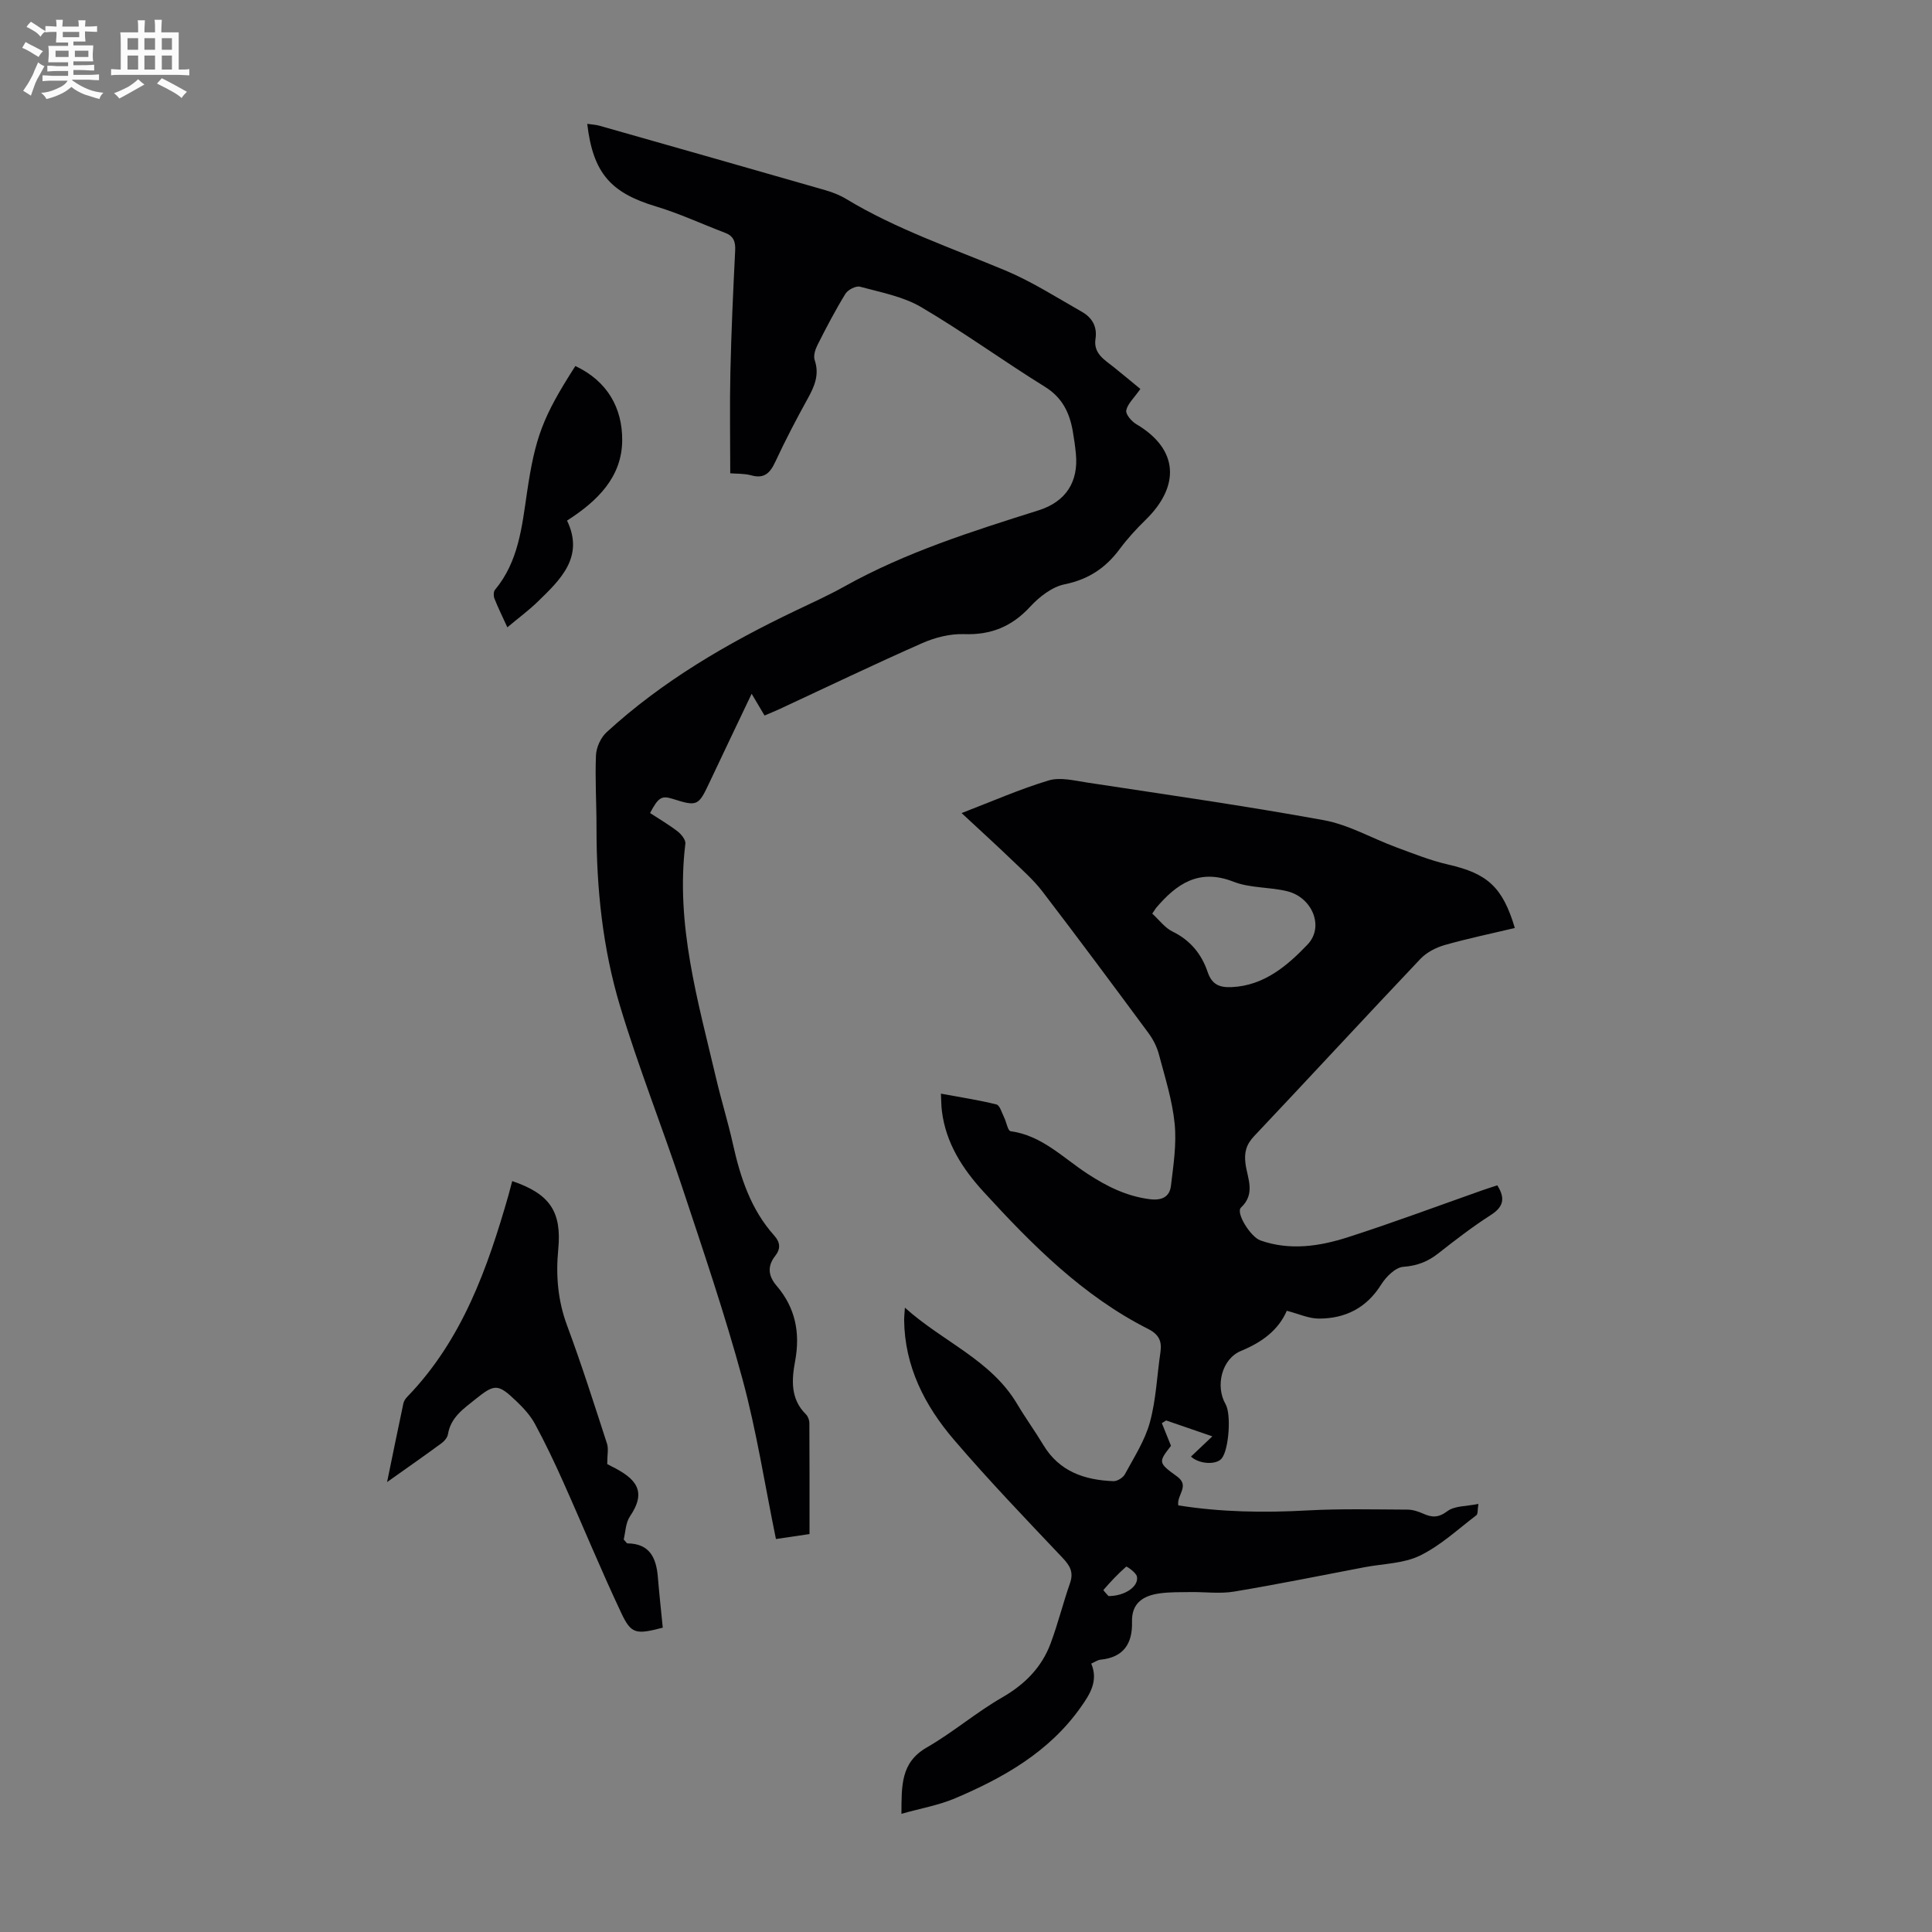 <svg enable-background="new 0 0 400 400" viewBox="0 0 400 400" xmlns="http://www.w3.org/2000/svg"><rect x="0" y="0" width="400" height="400" fill="#808080" stroke="none"/><path d="m6.8 9.5c.6.3 1.3.7 2.1 1.1-.4.4-.7.8-.9 1.2-.7-.4-1.3-.8-1.8-1.1s-1.1-.6-1.6-.8c.2-.4.5-.8.7-1.2.4.2.8.5 1.5.8zm.9 6.9c-.3.6-.5 1.1-.7 1.7s-.4 1.1-.6 1.7c-.6-.4-1.1-.7-1.6-1 .7-1 1.2-1.8 1.5-2.4.3-.5.6-1.1.8-1.7.3-.6.5-1.2.8-1.8.3.3.8.6 1.3.8-.7 1.3-1.2 2.2-1.5 2.7zm.1-11c.4.3 1 .7 1.7 1.1-.5.2-.8.6-1.1 1.1-.5-.6-1-1-1.4-1.2s-.9-.6-1.5-.8c.2-.4.5-.7.9-1.1.5.3.9.6 1.4.9zm10.5 13.1c1 .4 2 .6 3.1.7-.4.4-.7.8-.8 1.3-.9-.2-1.9-.6-3-.9-1-.4-2-.9-2.8-1.6-.5.4-1.1.9-1.9 1.3s-1.9.9-3.3 1.2c-.1-.3-.5-.8-1.1-1.3 1 0 2.1-.3 3.2-.8 1.2-.5 1.9-1 2.3-1.7h-3.2c-.4 0-1 0-2 .1v-1.2c1 0 1.7.1 2 .1h3.3v-1h-2.3c-.2 0-.9 0-2 .1v-1.2c1.2 0 1.9.1 2 .1h2.3v-.8h-4.1c0-.7.1-1.2.1-1.6 0-.5 0-1.1-.1-1.8h4.1v-.7h-2.5c0-.6.1-1.1.1-1.6v-.6h-.5c-.4 0-1 0-1.8.1v-1.3c1.2 0 1.9.1 2.1.1h.2c0-.3 0-.8-.1-1.4h1.4c0 .6-.1 1-.1 1.4h3.4c0-.4 0-.8-.1-1.3h1.5c0 .4-.1.9-.1 1.3.7 0 1.5 0 2.5-.1v1.2c-1 0-1.8-.1-2.5-.1v.6c0 .3 0 .8.1 1.5h-2.5v.8h4.1c0 .7-.1 1.3-.1 1.8s0 1 .1 1.5h-4.1v.8h1.4c.8 0 1.8 0 2.9-.1v1.2c-1 0-1.9-.1-2.8-.1h-1.5v1h3.2c.3 0 1 0 2.1-.1v1.2c-1.1 0-1.8-.1-2.1-.1h-3.4l-.1.1c1.4 1 2.4 1.5 3.4 1.9zm-4.1-6.7v-1.3h-2.7v1.3zm2.2-4.1v-1.1h-3.4v1.1zm1.9 4.1v-1.3h-2.8v1.3z" fill="#fafbfa"/><path d="m37 6.7v2.3 5.4c1 0 1.8 0 2.2-.1v1.3c-.6 0-1.5-.1-2.5-.1h-11.9c-.7 0-1.3 0-1.8.1v-1.3c.5 0 1.1.1 2 .1v-5.2c0-1 0-1.8-.1-2.5h3.7c0-1.3 0-2.1-.1-2.5h1.5c0 .4-.1 1.3-.1 2.5h2.2c0-1.2 0-2.1-.1-2.6h1.5c0 .4-.1 1.3-.1 2.6zm-12.3 13.7c-.3-.4-.7-.8-1.1-1.1 1.1-.4 2.1-.9 2.9-1.3.8-.5 1.5-1 2.1-1.6.4.4.9.8 1.3 1.1-2.5 1.4-4.2 2.4-5.2 2.9zm3.9-10.1v-2.4h-2.2v2.4zm0 4.1v-2.9h-2.2v2.9zm3.5-4.1v-2.4h-2.2v2.4zm0 4.1v-2.9h-2.2v2.9zm.4 2.9 1-1.1c.6.3 1.4.7 2.5 1.3s2 1.1 2.7 1.5c-.4.4-.8.8-1.1 1.3-.8-.8-2.5-1.7-5.1-3zm3.1-7v-2.4h-2.1v2.4zm0 4.1v-2.9h-2.1v2.9z" fill="#fafbfa"/><g fill="#010103"><path d="m194.81 226.43c4.09.76 7.83 1.32 11.48 2.23.72.18 1.12 1.73 1.6 2.68.48.97.77 2.79 1.33 2.86 6.49.88 10.86 5.51 15.94 8.82 3.99 2.61 8.08 4.65 12.89 5.26 2.46.31 4.1-.45 4.38-2.76.51-4.27 1.19-8.64.77-12.86-.48-4.85-2-9.61-3.26-14.36-.41-1.57-1.21-3.13-2.18-4.44-7.25-9.81-14.52-19.6-21.93-29.28-1.82-2.38-4.12-4.4-6.29-6.49-3.3-3.17-6.69-6.25-10.45-9.75 6.27-2.41 12.04-4.96 18.03-6.76 2.4-.72 5.33.04 7.97.44 16.34 2.49 32.72 4.82 48.98 7.79 5.17.94 9.98 3.76 15 5.61 3.55 1.31 7.1 2.74 10.78 3.58 8.08 1.85 11.25 4.62 13.78 13.13-4.86 1.16-9.74 2.17-14.52 3.53-1.82.52-3.75 1.52-5.03 2.87-11.55 12.18-22.93 24.53-34.46 36.73-1.64 1.74-2.05 3.41-1.75 5.7.4 3.02 2.14 6.16-.94 9.06-1.14 1.07 2 6.09 4.03 6.8 6.12 2.15 12.24 1.22 18.12-.67 9.35-3 18.55-6.45 27.81-9.71 1.03-.36 2.07-.69 3.11-1.03 1.71 2.71 1.28 4.47-1.35 6.15-3.76 2.41-7.32 5.15-10.84 7.92-2.18 1.72-4.38 2.59-7.26 2.8-1.64.12-3.58 2.05-4.59 3.67-3.04 4.86-7.44 7.05-12.9 7.05-2.1 0-4.2-.99-6.64-1.62-1.72 3.97-5.1 6.51-9.46 8.3-4.02 1.65-5.38 7.28-3.22 11.04 1.21 2.09.69 9.41-.8 11.24-1.09 1.34-4.6 1.23-6.36-.39 1.35-1.28 2.69-2.55 4.42-4.19-3.42-1.18-6.49-2.23-9.56-3.29-.3.19-.6.37-.89.56.6 1.5 1.21 3 1.89 4.69-2.6 3.35-2.7 3.5 1.21 6.31 2.8 2.01-.06 3.79.3 6.02 8.76 1.4 17.7 1.55 26.72 1.05 6.89-.38 13.81-.2 20.71-.17 1.08 0 2.23.37 3.24.82 1.83.83 3.18.9 5.05-.5 1.5-1.13 3.96-.99 6.42-1.5-.2 1.21-.08 2.08-.42 2.34-3.83 2.91-7.44 6.3-11.7 8.37-3.4 1.65-7.59 1.66-11.43 2.39-9 1.71-17.99 3.55-27.03 5.05-2.93.49-6 .06-9.01.1-2.11.03-4.24-.02-6.32.26-3.38.45-5.92 1.92-5.81 5.91.12 4.5-1.74 7.35-6.51 7.83-.62.06-1.2.49-1.93.81 1.53 3.61-.32 6.41-2.17 9.03-6.5 9.22-15.92 14.57-25.99 18.85-3.4 1.45-7.15 2.09-11.14 3.22.04-5.83-.17-10.61 5.24-13.73 5.41-3.11 10.22-7.26 15.63-10.37 4.7-2.71 8.19-6.23 10.04-11.23 1.51-4.07 2.56-8.32 3.99-12.42.79-2.25.02-3.6-1.53-5.24-7.61-8.04-15.29-16.04-22.49-24.45-6.06-7.08-10.24-15.21-10.32-24.9 0-.54.07-1.08.16-2.45 7.89 7.1 17.82 10.79 23.25 19.96 1.71 2.88 3.69 5.61 5.42 8.48 3.31 5.5 8.54 7.25 14.5 7.48.79.03 1.98-.71 2.37-1.42 1.89-3.51 4.15-6.98 5.18-10.76 1.29-4.7 1.47-9.69 2.19-14.55.34-2.26-.36-3.68-2.52-4.77-13.54-6.84-24.03-17.41-34.1-28.41-4.34-4.74-7.82-10.09-8.63-16.72-.14-1.09-.13-2.17-.2-3.6zm43.75-37.28c1.43 1.31 2.61 2.94 4.2 3.72 3.69 1.79 6.02 4.68 7.26 8.35.91 2.69 2.54 3.27 5.03 3.15 6.7-.32 11.5-4.46 15.65-8.8 3.55-3.7.96-9.77-4.16-11.04-3.67-.91-7.71-.63-11.16-1.98-7.15-2.8-11.77.43-16.02 5.42-.14.18-.25.37-.8 1.18zm-9.05 141.3c3.41 0 6.29-2.01 5.88-4.04-.17-.84-2.12-2.15-2.22-2.06-1.69 1.48-3.24 3.13-4.71 4.83-.08.09.81.99 1.05 1.27z"/><path d="m151.19 97.99c0-7.18-.13-14.08.03-20.97.19-8.39.57-16.78.99-25.16.09-1.81-.33-2.99-2.07-3.65-4.79-1.82-9.46-4.01-14.36-5.48-9.33-2.81-13-6.89-14.2-17.09.91.14 1.74.17 2.53.39 15.59 4.43 31.18 8.86 46.75 13.34 1.49.43 2.99 1.01 4.31 1.81 10.39 6.28 21.84 10.16 32.96 14.81 5.52 2.31 10.64 5.6 15.87 8.57 2.08 1.18 3.2 3.03 2.81 5.59-.46 3 1.8 4.3 3.73 5.82 2.04 1.62 4.03 3.31 5.56 4.56-1.36 1.94-2.66 3.09-2.92 4.44-.16.81 1.11 2.28 2.08 2.85 8.87 5.23 9.02 12.9 1.92 19.82-1.92 1.87-3.75 3.87-5.35 6.02-2.91 3.93-6.48 6.31-11.43 7.32-2.6.53-5.23 2.59-7.12 4.64-3.79 4.1-8.1 5.87-13.68 5.67-2.86-.1-5.98.68-8.63 1.85-9.92 4.37-19.69 9.07-29.52 13.64-.99.46-2.01.87-3.16 1.36-.86-1.45-1.62-2.73-2.67-4.5-3.06 6.43-5.94 12.44-8.78 18.47-2.24 4.76-2.5 4.89-7.56 3.29-2.29-.72-2.98-.33-4.69 2.93 1.88 1.23 3.88 2.4 5.7 3.8.76.59 1.7 1.75 1.61 2.53-2.06 16.74 2.6 32.58 6.35 48.54 1.07 4.57 2.47 9.06 3.49 13.64 1.54 6.94 3.71 13.57 8.57 18.99 1.24 1.38 1.34 2.72.21 4.16-1.7 2.16-1.48 4.18.28 6.23 3.88 4.54 4.91 9.71 3.82 15.59-.71 3.8-1.01 7.82 2.23 11 .43.42.72 1.2.72 1.81.05 7.59.03 15.18.03 22.99-2.41.36-4.56.68-6.95 1.03-2.31-11.26-4.01-22.34-6.92-33.08-3.65-13.45-8.15-26.67-12.54-39.91-4.15-12.51-9.04-24.79-12.83-37.4-3.58-11.92-4.87-24.3-4.86-36.78.01-5.04-.32-10.08-.11-15.1.07-1.63.98-3.64 2.18-4.75 11.56-10.61 24.97-18.42 39.06-25.15 3.43-1.64 6.9-3.21 10.22-5.06 12.68-7.08 26.43-11.41 40.17-15.75 5.64-1.78 8.3-5.88 7.73-11.72-.15-1.56-.37-3.11-.64-4.65-.67-3.84-2.17-6.98-5.77-9.21-8.63-5.35-16.87-11.35-25.61-16.49-3.76-2.21-8.36-3.06-12.67-4.23-.84-.23-2.51.63-3.02 1.46-2.1 3.42-3.97 7-5.78 10.59-.47.93-.89 2.25-.59 3.14 1.01 2.99-.01 5.38-1.41 7.92-2.38 4.3-4.66 8.67-6.73 13.12-1.09 2.35-2.31 3.61-5.08 2.8-1.49-.38-3.09-.29-4.26-.4z"/><path d="m106.05 244.53c7.8 2.64 10.28 6.36 9.53 14.11-.52 5.4-.1 10.6 1.83 15.8 3 8.06 5.6 16.26 8.26 24.44.35 1.07.05 2.35.05 4.22-.26-.15.26.19.81.45 5.25 2.58 7.42 5.21 3.9 10.39-.92 1.36-.93 3.34-1.3 4.79.47.5.62.8.77.81 4.62.04 5.97 3 6.3 6.95.29 3.53.68 7.06 1.02 10.5-5.5 1.43-6.52 1.36-8.56-2.97-4.24-8.97-8-18.16-12.06-27.22-1.82-4.07-3.74-8.11-5.86-12.02-.94-1.73-2.36-3.27-3.8-4.65-3.85-3.69-4.51-3.66-8.57-.39-2.43 1.95-5.05 3.72-5.62 7.18-.11.68-.71 1.42-1.29 1.85-3.5 2.57-7.06 5.06-11.32 8.08 1.23-5.97 2.28-11.15 3.38-16.31.11-.51.47-1.02.85-1.4 11.33-11.75 16.57-26.54 20.93-41.78.23-.87.46-1.73.75-2.83z"/><path d="m119.12 75.78c6.65 3.13 9.74 8.71 9.7 15.37-.04 7.6-5.1 12.59-11.42 16.63 3.6 7.5-1.31 12.19-6.13 16.85-1.83 1.77-3.9 3.3-6.23 5.25-1.01-2.22-1.92-4.05-2.67-5.95-.21-.52-.21-1.42.1-1.8 4.87-5.83 5.59-13.01 6.63-20.09 1.71-11.57 3.28-15.74 10.02-26.26z"/></g></svg>